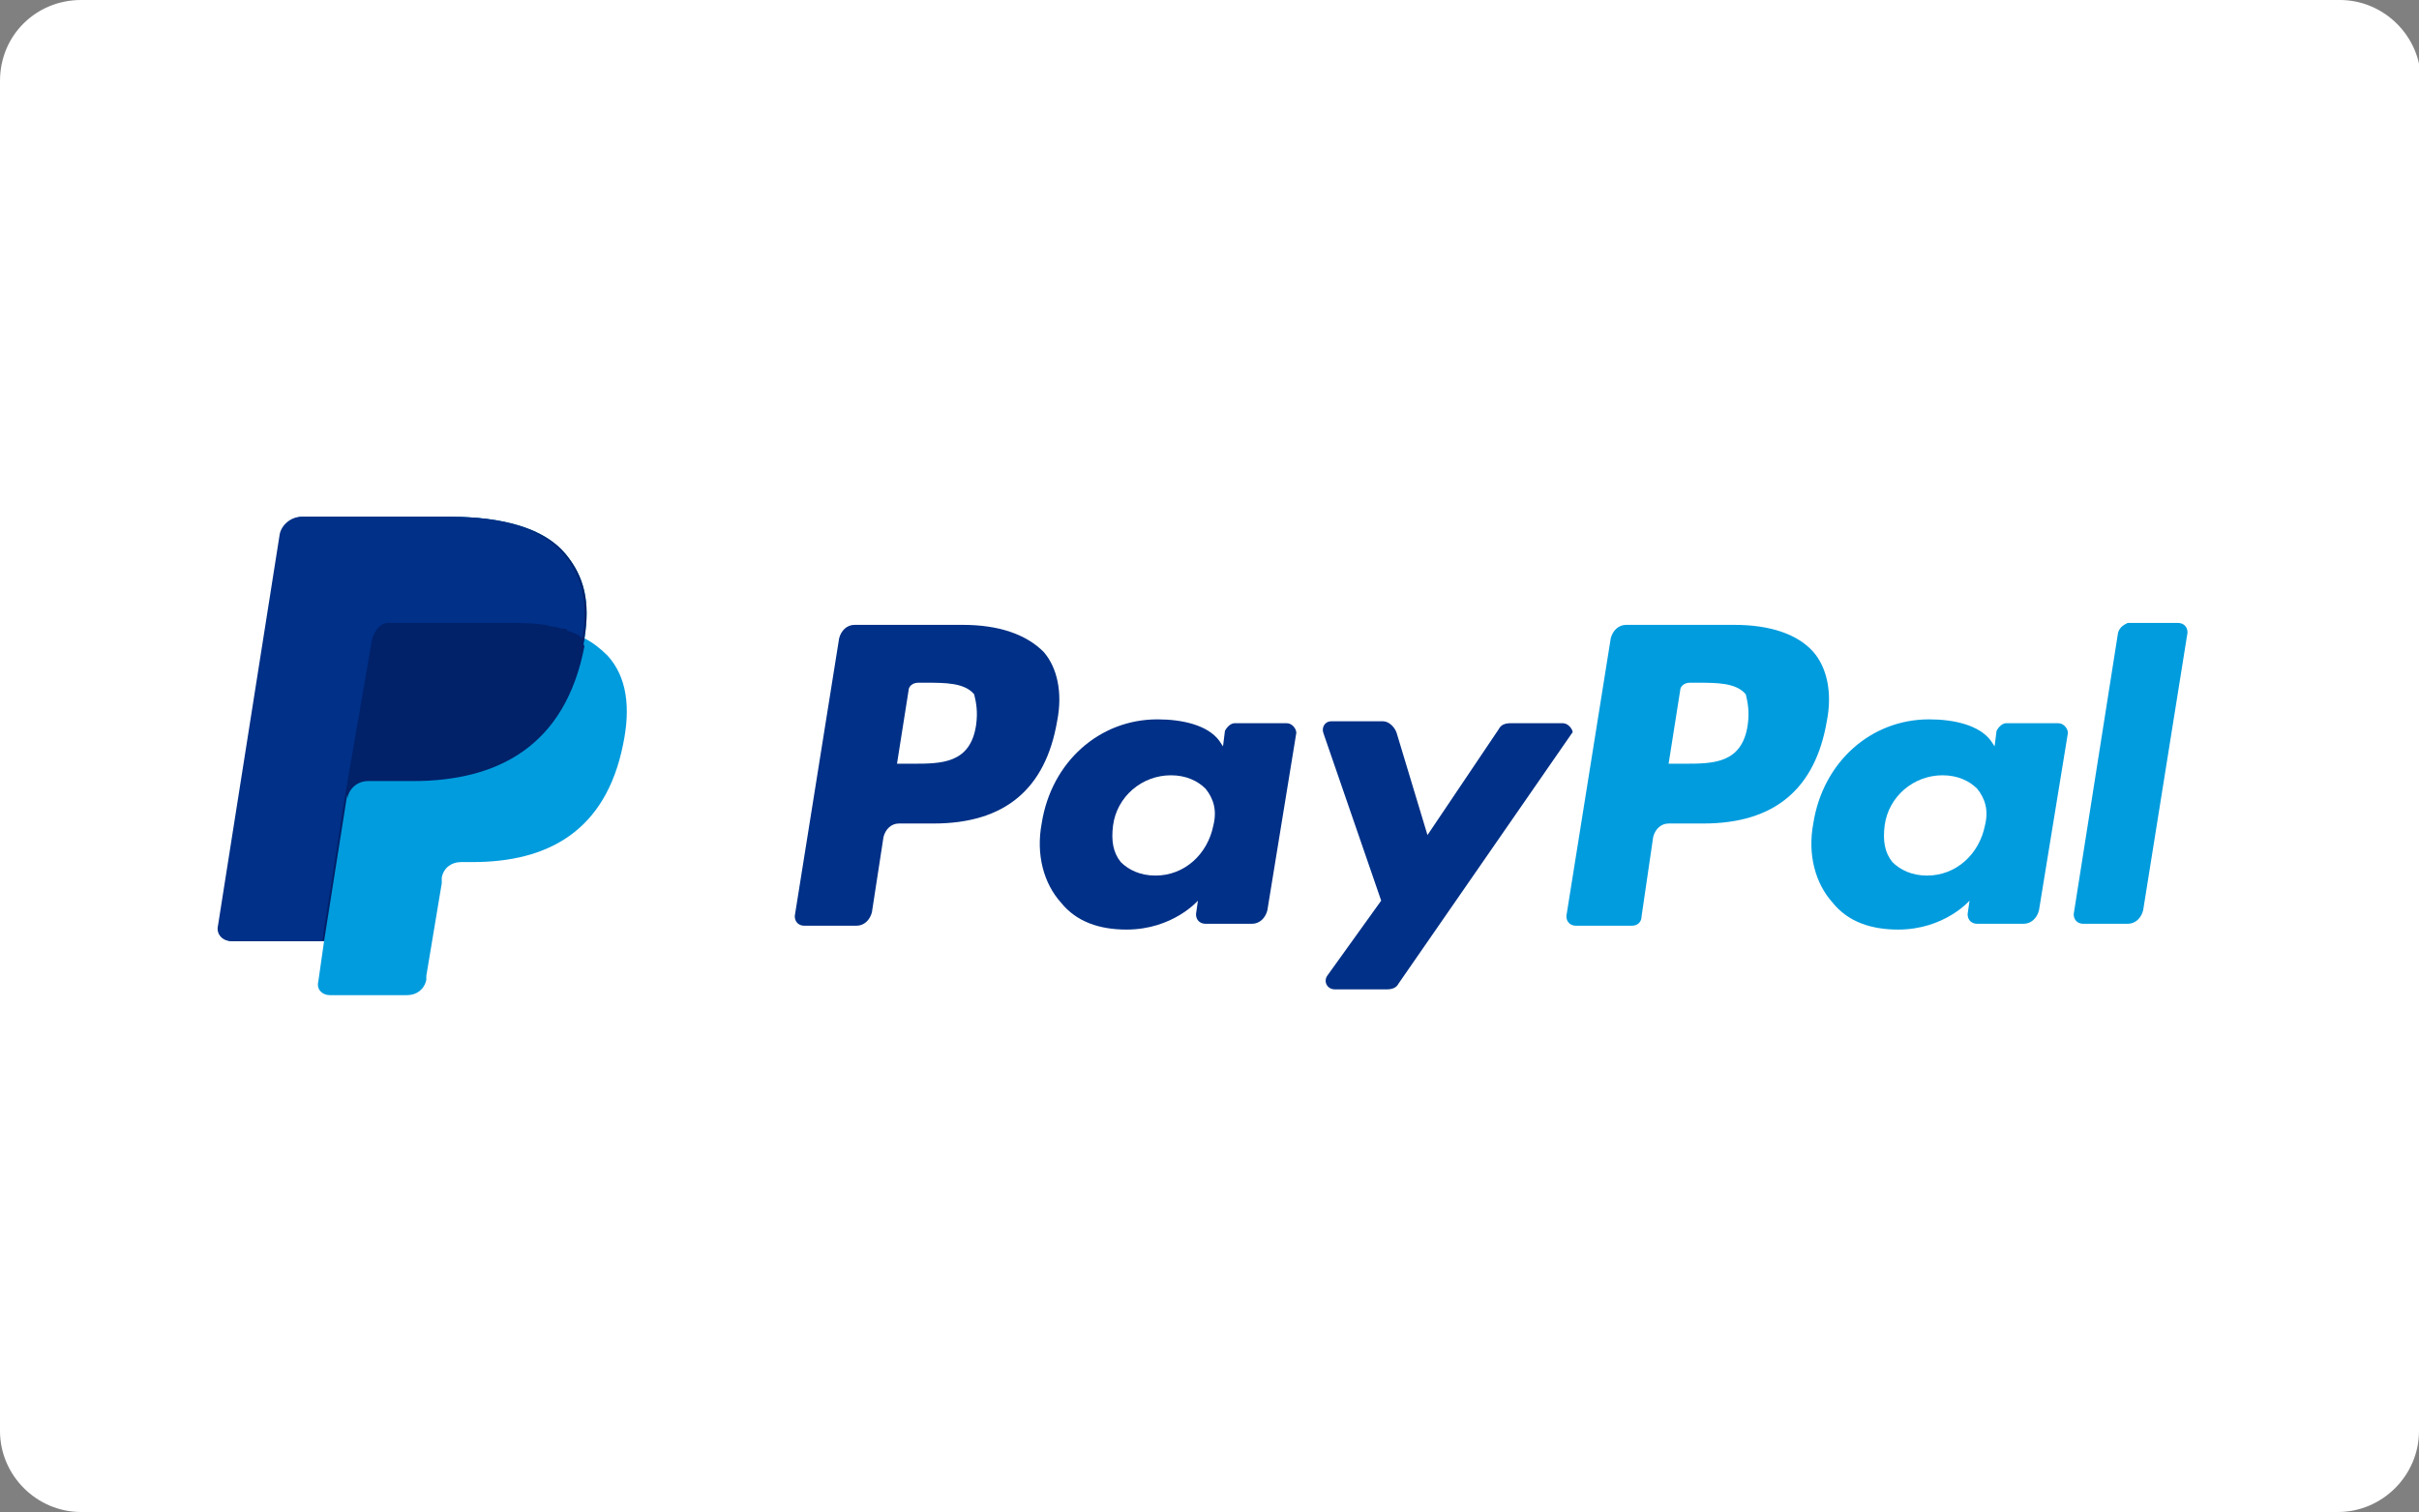 <?xml version="1.0" encoding="utf-8"?>
<!-- Generator: Adobe Illustrator 24.2.3, SVG Export Plug-In . SVG Version: 6.00 Build 0)  -->
<svg version="1.1" id="Layer_1" xmlns="http://www.w3.org/2000/svg" xmlns:xlink="http://www.w3.org/1999/xlink" x="0px" y="0px"
	 viewBox="0 0 125.4 78.4" style="enable-background:new 0 0 125.4 78.4;" xml:space="preserve">
<rect x="0" y="0" width="125.4" height="78.4" fill="#808080" stroke="none"/>
<style type="text/css">
	.st0{fill:#FFFFFF;}
	.st1{fill:#009CDE;}
	.st2{fill:#003087;}
	.st3{fill:#012169;}
</style>
<path class="st0" d="M125.4,74.2c0,2.3-1.9,4.2-4.2,4.2H4.2c-2.3,0-4.2-1.9-4.2-4.2v-70C0,1.8,1.9,0,4.2,0h117.1
	c2.3,0,4.2,1.9,4.2,4.2L125.4,74.2L125.4,74.2z"/>
<g>
	<g>
		<g>
			<path class="st1" d="M89.9,32.4h-5.6c-0.4,0-0.7,0.3-0.8,0.7l-2.3,14.4c0,0.3,0.2,0.5,0.5,0.5h2.9c0.3,0,0.5-0.2,0.5-0.5l0.6-4.1
				c0.1-0.4,0.4-0.7,0.8-0.7h1.8c3.7,0,5.8-1.8,6.4-5.3c0.3-1.5,0-2.8-0.7-3.6C93.2,32.9,91.8,32.4,89.9,32.4z M90.6,37.6
				c-0.3,2-1.8,2-3.3,2h-0.8l0.6-3.8c0-0.2,0.2-0.4,0.5-0.4H88c1,0,2,0,2.5,0.6C90.6,36.4,90.7,36.9,90.6,37.6z"/>
			<path class="st2" d="M49.9,32.4h-5.6c-0.4,0-0.7,0.3-0.8,0.7l-2.3,14.4c0,0.3,0.2,0.5,0.5,0.5h2.7c0.4,0,0.7-0.3,0.8-0.7l0.6-3.9
				c0.1-0.4,0.4-0.7,0.8-0.7h1.8c3.7,0,5.8-1.8,6.4-5.3c0.3-1.5,0-2.8-0.7-3.6C53.2,32.9,51.8,32.4,49.9,32.4z M50.6,37.6
				c-0.3,2-1.8,2-3.3,2h-0.8l0.6-3.8c0-0.2,0.2-0.4,0.5-0.4H48c1,0,2,0,2.5,0.6C50.6,36.4,50.7,36.9,50.6,37.6z"/>
			<path class="st2" d="M66.7,37.5H64c-0.2,0-0.4,0.2-0.5,0.4l-0.1,0.8l-0.2-0.3c-0.6-0.8-1.9-1.1-3.2-1.1c-3,0-5.5,2.2-6,5.4
				c-0.3,1.6,0.1,3.1,1,4.1c0.8,1,2,1.4,3.4,1.4c2.4,0,3.7-1.5,3.7-1.5L62,47.4c0,0.3,0.2,0.5,0.5,0.5h2.4c0.4,0,0.7-0.3,0.8-0.7
				l1.5-9.2C67.2,37.8,67,37.5,66.7,37.5z M62.9,42.8c-0.3,1.5-1.5,2.6-3,2.6c-0.8,0-1.4-0.3-1.8-0.7c-0.4-0.5-0.5-1.1-0.4-1.9
				c0.2-1.5,1.5-2.6,3-2.6c0.8,0,1.4,0.3,1.8,0.7C62.9,41.4,63.1,42,62.9,42.8z"/>
			<path class="st1" d="M106.7,37.5H104c-0.2,0-0.4,0.2-0.5,0.4l-0.1,0.8l-0.2-0.3c-0.6-0.8-1.9-1.1-3.2-1.1c-3,0-5.5,2.2-6,5.4
				c-0.3,1.6,0.1,3.1,1,4.1c0.8,1,2,1.4,3.4,1.4c2.4,0,3.7-1.5,3.7-1.5l-0.1,0.7c0,0.3,0.2,0.5,0.5,0.5h2.4c0.4,0,0.7-0.3,0.8-0.7
				l1.5-9.2C107.2,37.8,107,37.5,106.7,37.5z M102.9,42.8c-0.3,1.5-1.5,2.6-3,2.6c-0.8,0-1.4-0.3-1.8-0.7c-0.4-0.5-0.5-1.1-0.4-1.9
				c0.2-1.5,1.5-2.6,3-2.6c0.8,0,1.4,0.3,1.8,0.7C102.9,41.4,103.1,42,102.9,42.8z"/>
			<path class="st2" d="M81,37.5h-2.7c-0.3,0-0.5,0.1-0.6,0.3L74,43.3L72.4,38c-0.1-0.3-0.4-0.6-0.7-0.6H69c-0.3,0-0.5,0.3-0.4,0.6
				l3,8.7l-2.8,3.9c-0.2,0.3,0,0.7,0.4,0.7h2.7c0.3,0,0.5-0.1,0.6-0.3l9-13C81.6,38,81.4,37.5,81,37.5z"/>
			<path class="st1" d="M109.8,32.8l-2.3,14.6c0,0.3,0.2,0.5,0.5,0.5h2.3c0.4,0,0.7-0.3,0.8-0.7l2.3-14.4c0-0.3-0.2-0.5-0.5-0.5
				h-2.6C110.1,32.4,109.9,32.5,109.8,32.8z"/>
		</g>
	</g>
	<g>
		<path class="st1" d="M30.3,33.1c0.3-1.9,0-3.2-1-4.4c-1.1-1.3-3.2-1.9-5.9-1.9h-7.7c-0.5,0-1,0.4-1.1,0.9L11.4,48
			c-0.1,0.4,0.2,0.8,0.7,0.8h4.7l-0.3,2.1c-0.1,0.4,0.2,0.7,0.6,0.7h4c0.5,0,0.9-0.3,1-0.8v-0.2l0.8-4.8v-0.3c0.1-0.5,0.5-0.8,1-0.8
			h0.6c3.9,0,6.9-1.6,7.8-6.1c0.4-1.9,0.2-3.5-0.8-4.6C31.1,33.6,30.7,33.3,30.3,33.1L30.3,33.1"/>
		<path class="st3" d="M30.3,33.1c0.3-1.9,0-3.2-1-4.4c-1.1-1.3-3.2-1.9-5.9-1.9h-7.7c-0.5,0-1,0.4-1.1,0.9L11.4,48
			c-0.1,0.4,0.2,0.8,0.7,0.8h4.7l1.2-7.6v0.2c0.1-0.5,0.5-0.9,1.1-0.9h2.3c4.4,0,7.9-1.8,8.9-7C30.2,33.4,30.3,33.3,30.3,33.1"/>
		<path class="st2" d="M19.3,33.1c0.1-0.3,0.3-0.6,0.5-0.7c0.1-0.1,0.3-0.1,0.4-0.1h6c0.7,0,1.4,0,2,0.1c0.2,0,0.3,0.1,0.5,0.1
			s0.3,0.1,0.5,0.1c0.1,0,0.2,0,0.2,0.1c0.3,0.1,0.6,0.2,0.8,0.4c0.3-1.9,0-3.2-1-4.4c-1.1-1.3-3.2-1.9-5.9-1.9h-7.7
			c-0.5,0-1,0.4-1.1,0.9L11.3,48c-0.1,0.4,0.2,0.8,0.7,0.8h4.7l1.2-7.6L19.3,33.1z"/>
	</g>
</g>
</svg>
